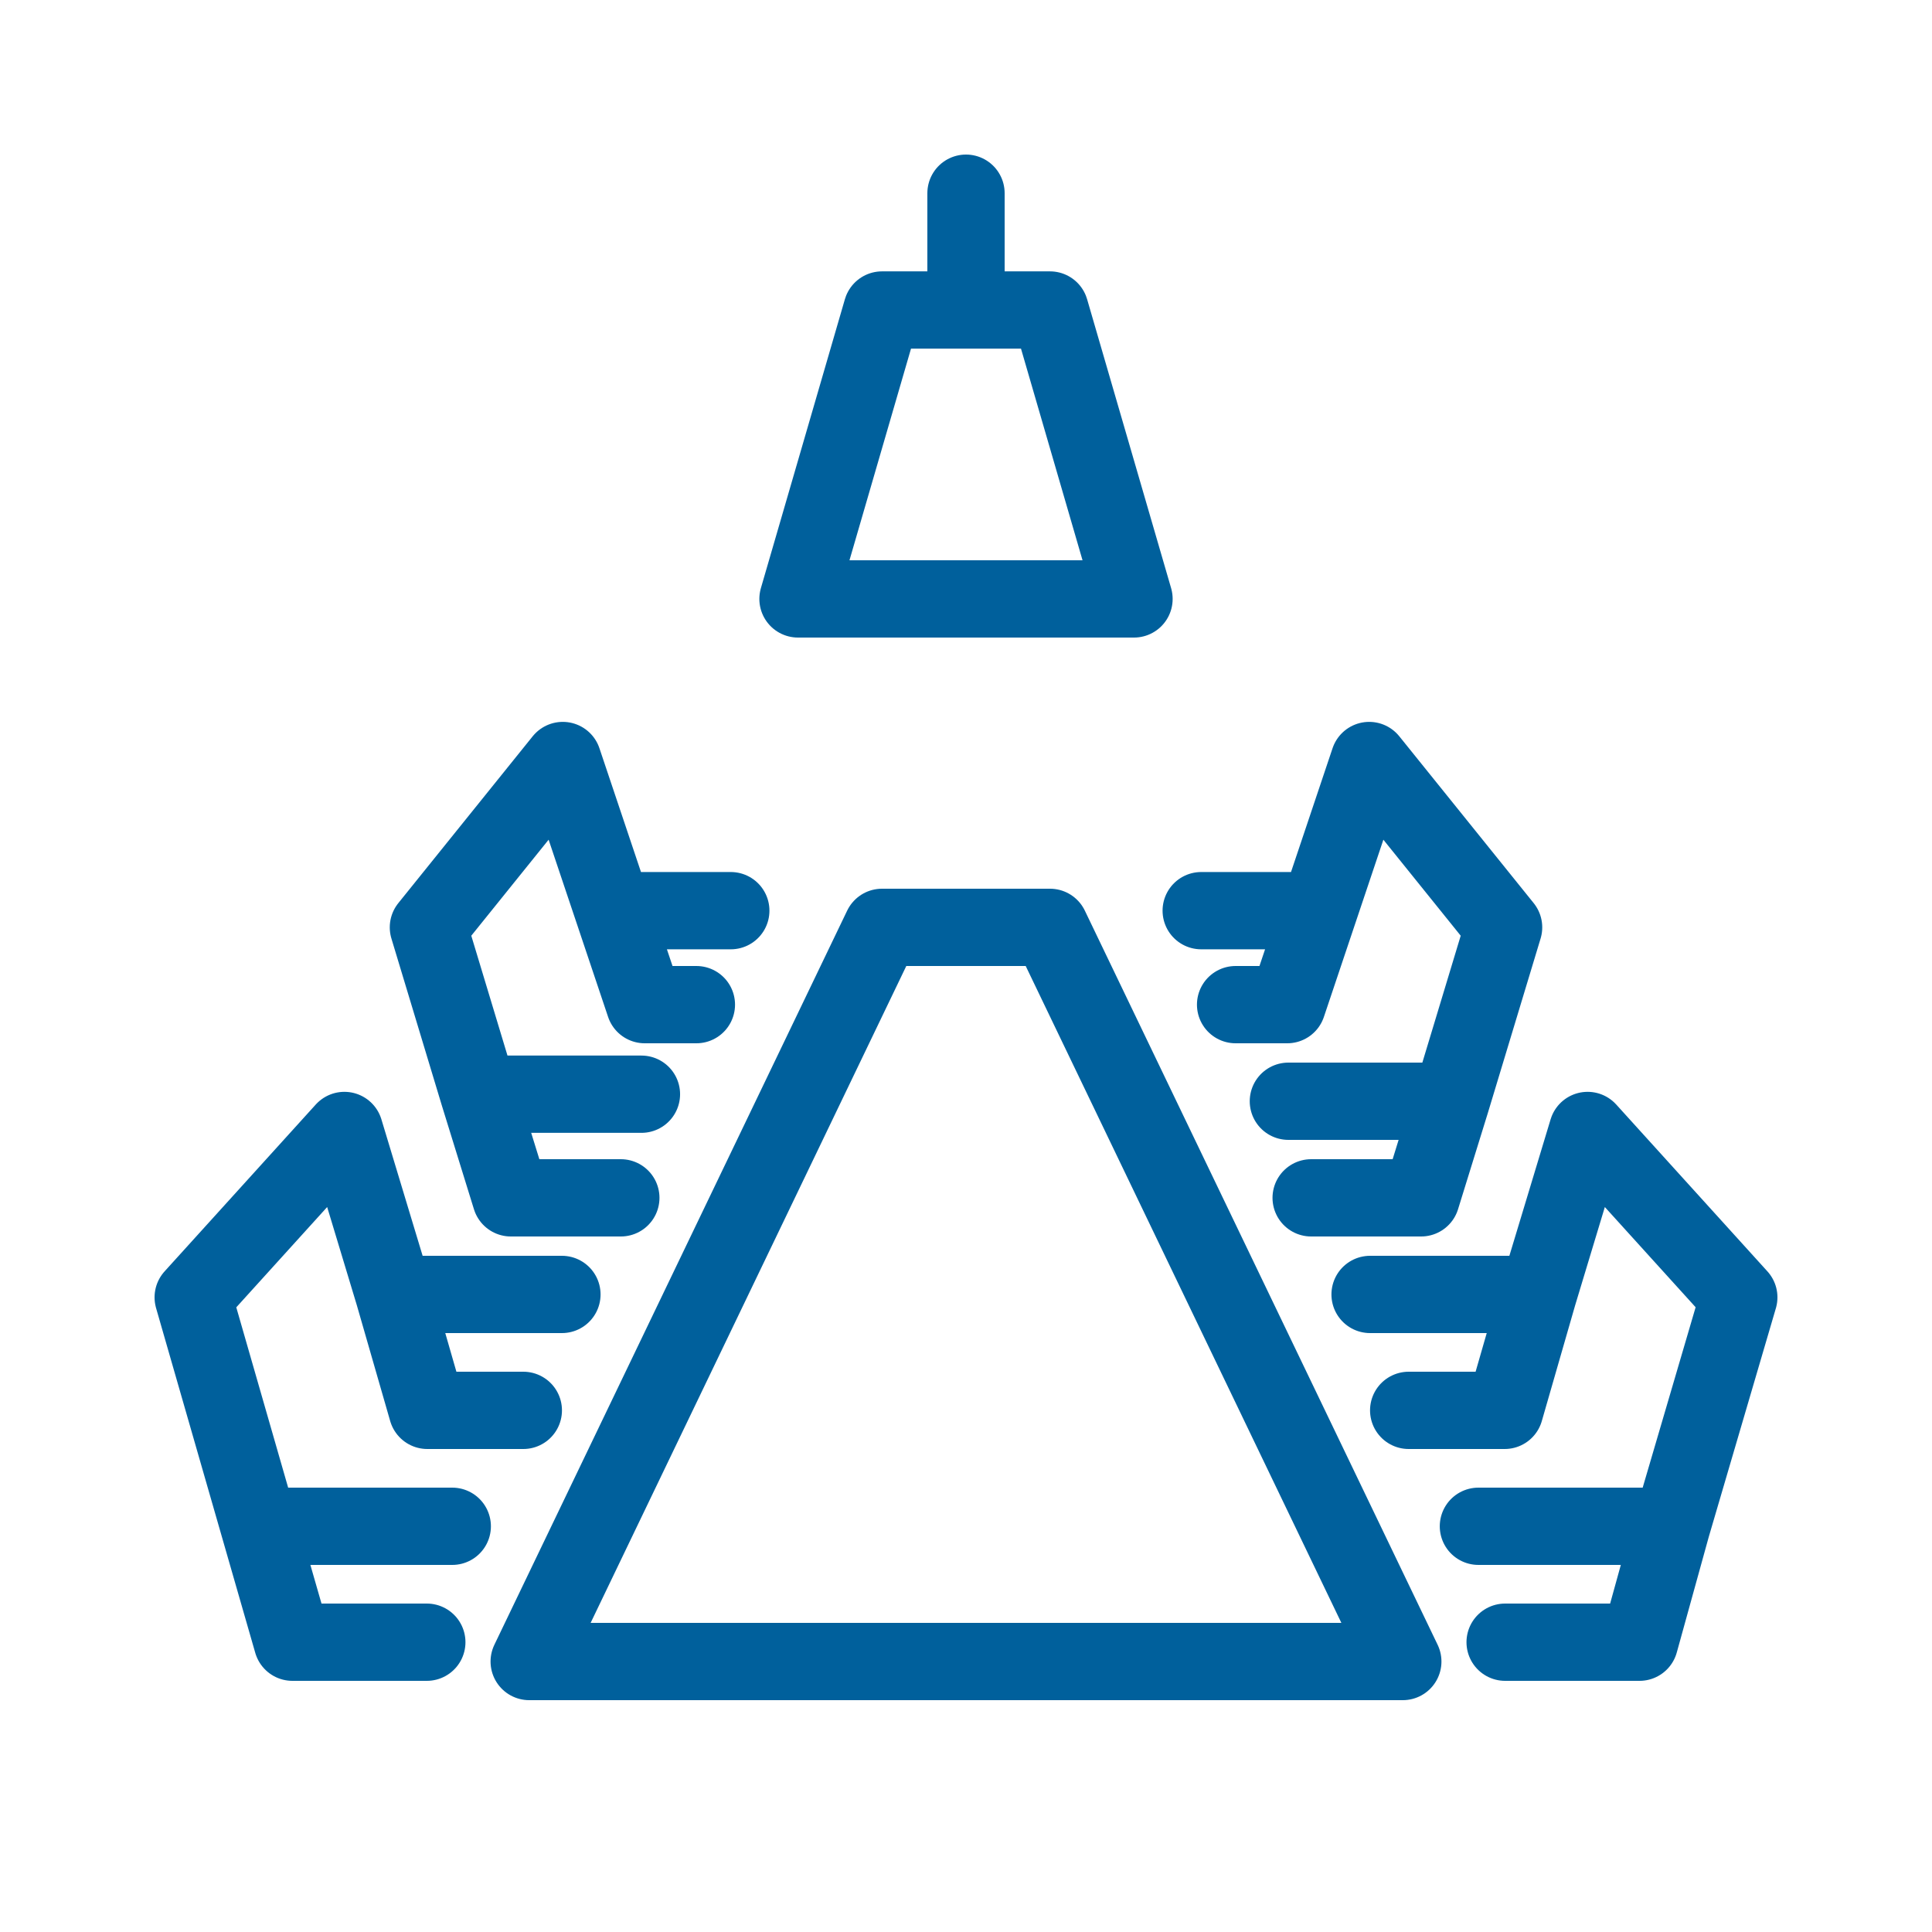 <svg width="100" height="100" viewBox="0 0 100 100" fill="none" xmlns="http://www.w3.org/2000/svg">
<path d="M32.134 62H26.442L24.782 56.636M36.045 52H33.371L31.739 47.136M31.739 47.136L29.13 39.364L22.174 48L24.782 56.636M31.739 47.136H37.826M24.782 56.636H33.201M67.865 62H73.557L75.105 57M63.954 52H66.628L68.261 47.136M68.261 47.136L70.869 39.364L77.826 48L75.105 57M68.261 47.136H62.174M75.105 57H66.686M50 16.046H54.348L58.696 31H41.304L45.652 16.046H50ZM50 16.046V10M22.092 85H15.135L13.409 79M27.087 73H22.118L20.39 67M20.39 67L17.826 58.513L10 67.15L13.409 79M20.39 67H29.085M13.409 79H23.409M77.905 85H84.862L86.522 79M72.913 73H77.882L79.61 67M79.61 67L82.174 58.513L90 67.15L86.522 79M79.61 67H70.915M86.522 79H76.522M45.652 48L27.391 86H72.609L54.348 48H45.652Z" stroke="#00609C" stroke-width="4" stroke-linecap="round" stroke-linejoin="round"/>
</svg>
